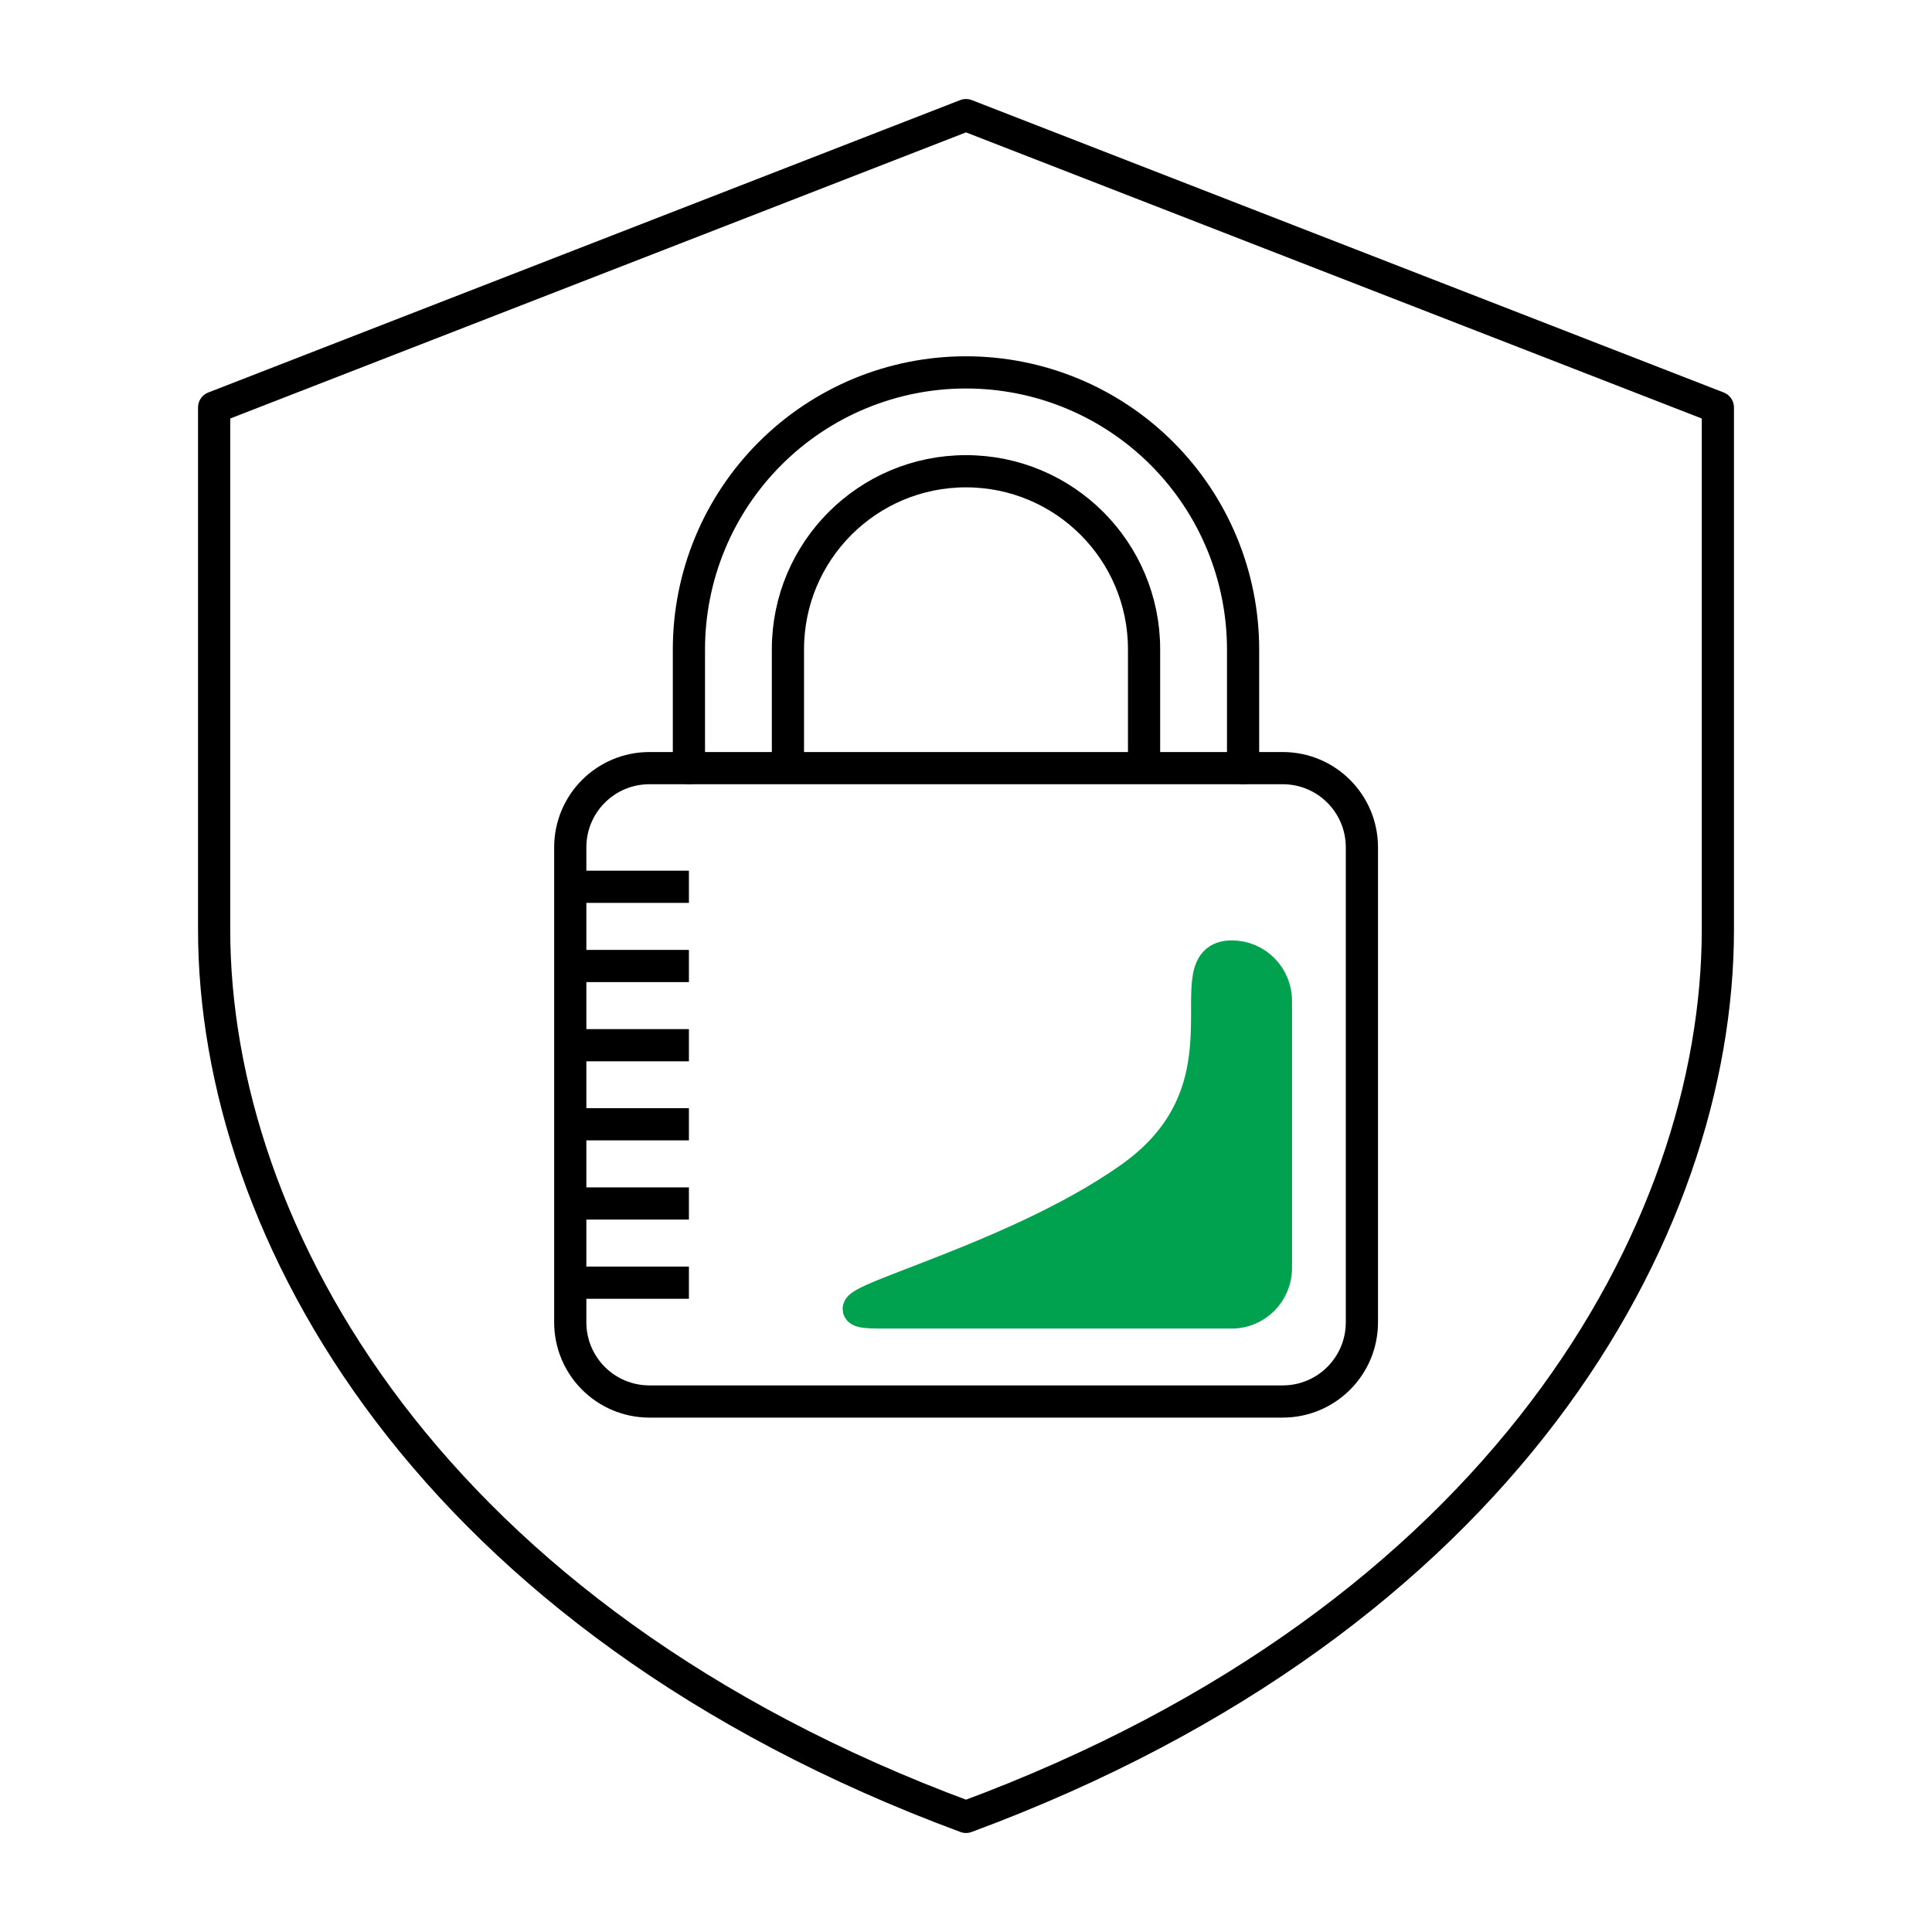 <?xml version="1.0" encoding="UTF-8"?><svg id="Layer_1" xmlns="http://www.w3.org/2000/svg" viewBox="0 0 120 120" width="70px" height="70px"><defs><style>.cls-1,.cls-2,.cls-3{fill:none;stroke:#000;}.cls-1,.cls-2,.cls-3,.cls-4{stroke-width:2px;}.cls-2{stroke-linecap:round;}.cls-2,.cls-3{stroke-linejoin:round;}.cls-4{fill:#00a24f;stroke:#00a24f;}</style></defs><path class="cls-3" d="m60,112.85c33.29-12.32,46.7-36.31,46.7-55.12V25.31L60,7.15,13.3,25.31v32.42c0,18.81,13.42,42.8,46.7,55.12Z"/><path class="cls-2" d="m79.67,47.71h-39.33c-2.72,0-4.92,2.2-4.92,4.92v29.5c0,2.72,2.2,4.92,4.92,4.92h39.33c2.72,0,4.92-2.2,4.92-4.92v-29.5c0-2.72-2.2-4.92-4.92-4.92Z"/><path class="cls-4" d="m79.25,62.17c0-1.53-1.23-2.76-2.74-2.76-3.75,0,1.69,8.03-6.21,13.69s-21.12,8.42-15.69,8.42h21.9c1.51,0,2.74-1.24,2.74-2.76v-16.59Z"/><path class="cls-2" d="m77.21,47.71v-7.37c0-4.56-1.81-8.94-5.04-12.17-3.23-3.23-7.6-5.04-12.17-5.04s-8.94,1.81-12.17,5.04c-3.23,3.23-5.04,7.6-5.04,12.17v7.37"/><path class="cls-1" d="m48.94,47.09v-6.76c0-6.11,4.95-11.06,11.06-11.06s11.06,4.95,11.06,11.06v6.76"/><line class="cls-1" x1="42.79" y1="55.08" x2="35.42" y2="55.08"/><line class="cls-1" x1="42.79" y1="60" x2="35.42" y2="60"/><line class="cls-1" x1="42.79" y1="64.92" x2="35.42" y2="64.92"/><line class="cls-1" x1="42.79" y1="69.83" x2="35.42" y2="69.83"/><line class="cls-1" x1="42.79" y1="74.75" x2="35.42" y2="74.75"/><line class="cls-1" x1="42.79" y1="79.67" x2="35.42" y2="79.67"/></svg>
